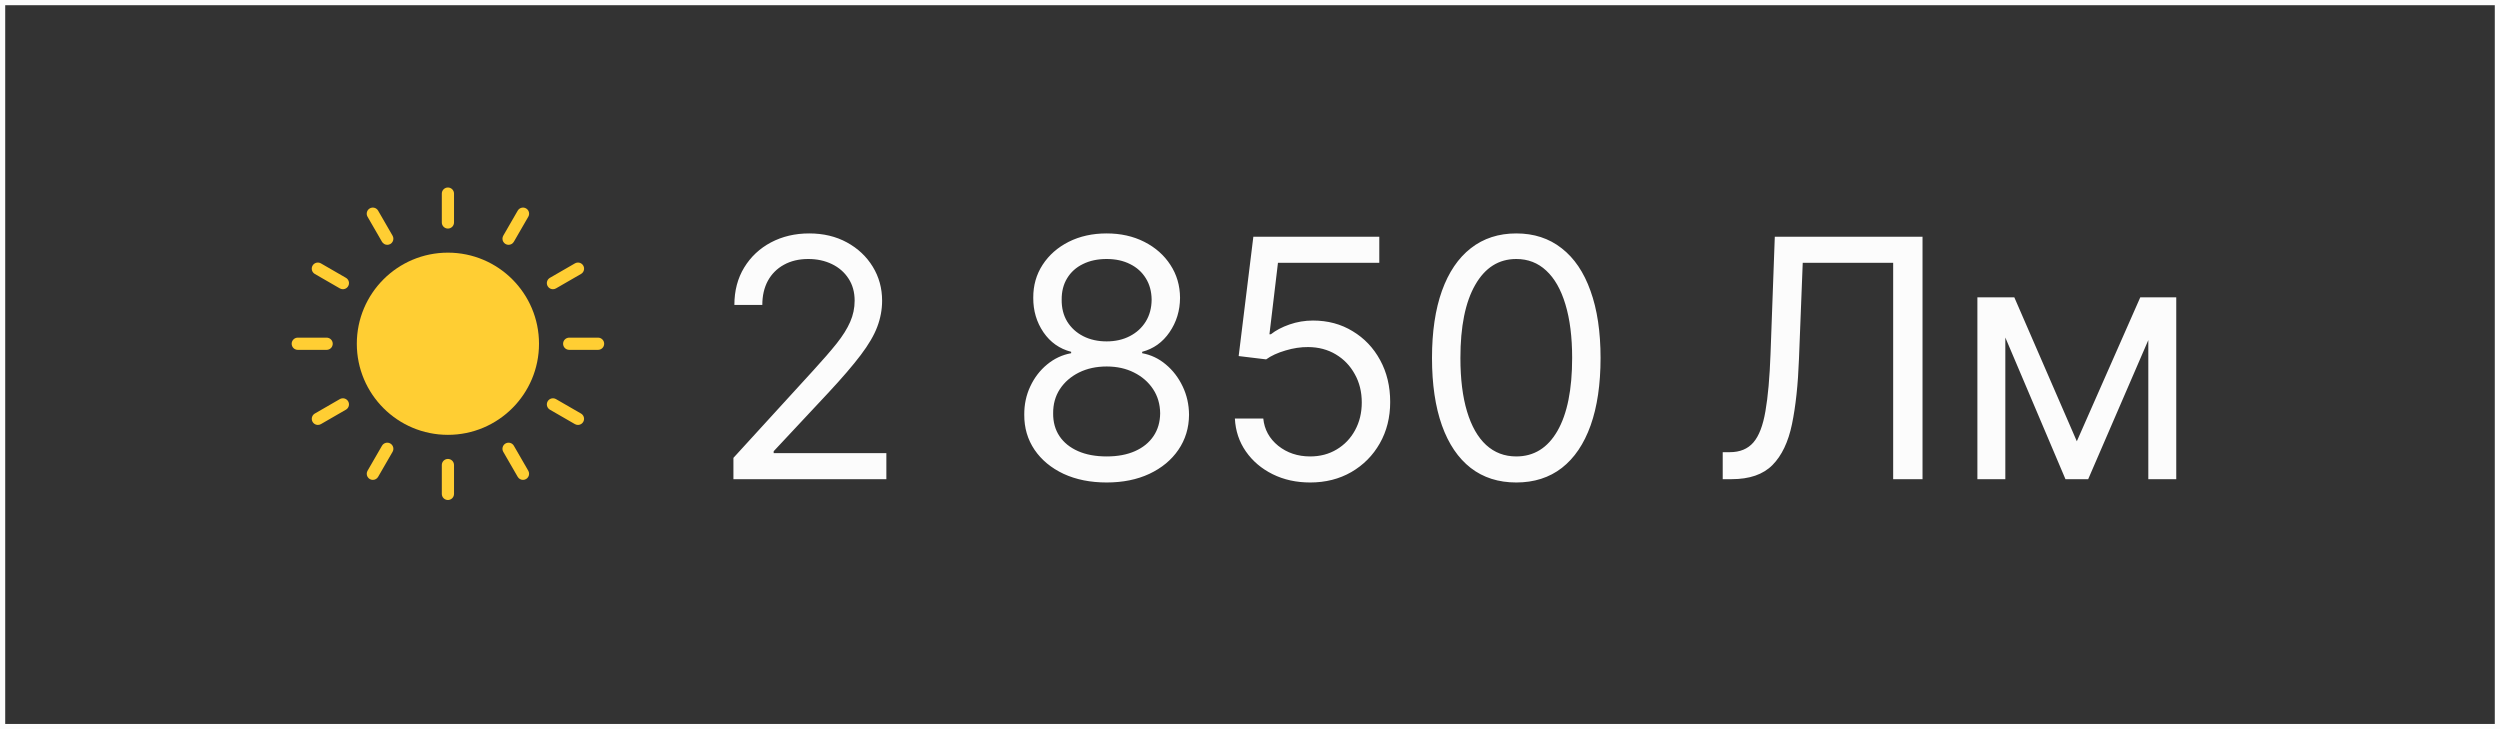 <?xml version="1.0" encoding="UTF-8"?> <svg xmlns="http://www.w3.org/2000/svg" width="480" height="140" viewBox="0 0 480 140" fill="none"><rect x="0" y="0" width="480" height="140" fill="#333333" stroke="none"/> <path d="M140.818 92V87.909L156.182 71.091C157.985 69.121 159.47 67.409 160.636 65.954C161.803 64.485 162.667 63.106 163.227 61.818C163.803 60.515 164.091 59.151 164.091 57.727C164.091 56.091 163.697 54.674 162.909 53.477C162.136 52.28 161.076 51.356 159.727 50.705C158.379 50.053 156.864 49.727 155.182 49.727C153.394 49.727 151.833 50.099 150.5 50.841C149.182 51.568 148.159 52.591 147.432 53.909C146.72 55.227 146.364 56.773 146.364 58.545H141C141 55.818 141.629 53.424 142.886 51.364C144.144 49.303 145.856 47.697 148.023 46.545C150.205 45.394 152.652 44.818 155.364 44.818C158.091 44.818 160.508 45.394 162.614 46.545C164.72 47.697 166.371 49.25 167.568 51.205C168.765 53.159 169.364 55.333 169.364 57.727C169.364 59.439 169.053 61.114 168.432 62.75C167.826 64.371 166.765 66.182 165.25 68.182C163.75 70.167 161.667 72.591 159 75.454L148.545 86.636V87H170.182V92H140.818ZM212.477 92.636C209.356 92.636 206.598 92.083 204.205 90.977C201.826 89.856 199.97 88.318 198.636 86.364C197.303 84.394 196.644 82.151 196.659 79.636C196.644 77.667 197.03 75.849 197.818 74.182C198.606 72.5 199.682 71.099 201.045 69.977C202.424 68.841 203.962 68.121 205.659 67.818V67.546C203.432 66.97 201.659 65.72 200.341 63.795C199.023 61.856 198.371 59.651 198.386 57.182C198.371 54.818 198.97 52.705 200.182 50.841C201.394 48.977 203.061 47.508 205.182 46.432C207.318 45.356 209.75 44.818 212.477 44.818C215.174 44.818 217.583 45.356 219.705 46.432C221.826 47.508 223.492 48.977 224.705 50.841C225.932 52.705 226.553 54.818 226.568 57.182C226.553 59.651 225.879 61.856 224.545 63.795C223.227 65.72 221.477 66.97 219.295 67.546V67.818C220.977 68.121 222.492 68.841 223.841 69.977C225.189 71.099 226.265 72.5 227.068 74.182C227.871 75.849 228.28 77.667 228.295 79.636C228.28 82.151 227.598 84.394 226.25 86.364C224.917 88.318 223.061 89.856 220.682 90.977C218.318 92.083 215.583 92.636 212.477 92.636ZM212.477 87.636C214.583 87.636 216.402 87.296 217.932 86.614C219.462 85.932 220.644 84.97 221.477 83.727C222.311 82.485 222.735 81.03 222.75 79.364C222.735 77.606 222.28 76.053 221.386 74.704C220.492 73.356 219.273 72.296 217.727 71.523C216.197 70.75 214.447 70.364 212.477 70.364C210.492 70.364 208.72 70.75 207.159 71.523C205.614 72.296 204.394 73.356 203.5 74.704C202.621 76.053 202.189 77.606 202.205 79.364C202.189 81.03 202.591 82.485 203.409 83.727C204.242 84.97 205.432 85.932 206.977 86.614C208.523 87.296 210.356 87.636 212.477 87.636ZM212.477 65.546C214.144 65.546 215.621 65.212 216.909 64.546C218.212 63.879 219.235 62.947 219.977 61.75C220.72 60.553 221.098 59.151 221.114 57.545C221.098 55.97 220.727 54.599 220 53.432C219.273 52.25 218.265 51.341 216.977 50.705C215.689 50.053 214.189 49.727 212.477 49.727C210.735 49.727 209.212 50.053 207.909 50.705C206.606 51.341 205.598 52.25 204.886 53.432C204.174 54.599 203.826 55.97 203.841 57.545C203.826 59.151 204.182 60.553 204.909 61.75C205.652 62.947 206.674 63.879 207.977 64.546C209.28 65.212 210.78 65.546 212.477 65.546ZM251.551 92.636C248.884 92.636 246.483 92.106 244.347 91.046C242.21 89.985 240.498 88.53 239.21 86.682C237.922 84.833 237.218 82.727 237.097 80.364H242.551C242.763 82.47 243.718 84.212 245.415 85.591C247.127 86.954 249.172 87.636 251.551 87.636C253.46 87.636 255.157 87.189 256.642 86.296C258.142 85.401 259.316 84.174 260.165 82.614C261.028 81.038 261.46 79.258 261.46 77.273C261.46 75.242 261.013 73.432 260.119 71.841C259.241 70.235 258.028 68.97 256.483 68.046C254.938 67.121 253.172 66.651 251.188 66.636C249.763 66.621 248.301 66.841 246.801 67.296C245.301 67.735 244.066 68.303 243.097 69L237.824 68.364L240.642 45.455H264.824V50.455H245.369L243.733 64.182H244.006C244.96 63.424 246.157 62.795 247.597 62.295C249.036 61.795 250.536 61.545 252.097 61.545C254.945 61.545 257.483 62.227 259.71 63.591C261.953 64.939 263.71 66.788 264.983 69.136C266.271 71.485 266.915 74.167 266.915 77.182C266.915 80.151 266.248 82.803 264.915 85.136C263.597 87.454 261.778 89.288 259.46 90.636C257.142 91.97 254.506 92.636 251.551 92.636ZM291.125 92.636C287.701 92.636 284.784 91.704 282.375 89.841C279.966 87.962 278.125 85.242 276.852 81.682C275.58 78.106 274.943 73.788 274.943 68.727C274.943 63.697 275.58 59.401 276.852 55.841C278.14 52.265 279.989 49.538 282.398 47.659C284.822 45.765 287.731 44.818 291.125 44.818C294.519 44.818 297.42 45.765 299.83 47.659C302.254 49.538 304.102 52.265 305.375 55.841C306.663 59.401 307.307 63.697 307.307 68.727C307.307 73.788 306.67 78.106 305.398 81.682C304.125 85.242 302.284 87.962 299.875 89.841C297.466 91.704 294.549 92.636 291.125 92.636ZM291.125 87.636C294.519 87.636 297.155 86 299.034 82.727C300.913 79.454 301.852 74.788 301.852 68.727C301.852 64.697 301.42 61.265 300.557 58.432C299.708 55.599 298.481 53.439 296.875 51.955C295.284 50.47 293.367 49.727 291.125 49.727C287.761 49.727 285.133 51.386 283.239 54.705C281.345 58.008 280.398 62.682 280.398 68.727C280.398 72.758 280.822 76.182 281.67 79C282.519 81.818 283.739 83.962 285.33 85.432C286.936 86.901 288.867 87.636 291.125 87.636ZM330.761 92V86.818H332.125C334.064 86.818 335.572 86.197 336.648 84.954C337.723 83.712 338.496 81.704 338.966 78.932C339.451 76.159 339.777 72.485 339.943 67.909L340.761 45.455H369.125V92H363.489V50.455H346.125L345.398 69C345.216 73.879 344.769 78.03 344.057 81.454C343.345 84.879 342.095 87.492 340.307 89.296C338.519 91.099 335.913 92 332.489 92H330.761ZM398.75 84.727L410.932 57.091H416.023L400.932 92H396.568L381.75 57.091H386.75L398.75 84.727ZM385.023 57.091V92H379.659V57.091H385.023ZM412.477 92V57.091H417.841V92H412.477Z" fill="#FCFCFC"></path> <path d="M86 83.49C95.659 83.49 103.49 75.659 103.49 66C103.49 56.34 95.659 48.509 86 48.509C76.34 48.509 68.509 56.34 68.509 66C68.509 75.659 76.34 83.49 86 83.49Z" fill="#FFCE33"></path> <path d="M86 43.886C85.689 43.886 85.391 43.762 85.171 43.543C84.952 43.323 84.828 43.025 84.828 42.714V37.172C84.828 36.861 84.952 36.563 85.171 36.343C85.391 36.123 85.689 36 86 36C86.311 36 86.609 36.123 86.829 36.343C87.048 36.563 87.172 36.861 87.172 37.172V42.714C87.172 43.025 87.048 43.323 86.829 43.543C86.609 43.762 86.311 43.886 86 43.886ZM86 96C85.689 96 85.391 95.876 85.171 95.657C84.952 95.437 84.828 95.139 84.828 94.828V89.286C84.828 88.975 84.952 88.677 85.171 88.457C85.391 88.238 85.689 88.114 86 88.114C86.311 88.114 86.609 88.238 86.829 88.457C87.048 88.677 87.172 88.975 87.172 89.286V94.828C87.172 95.139 87.048 95.437 86.829 95.657C86.609 95.876 86.311 96 86 96ZM74.358 47.006C74.152 47.006 73.95 46.952 73.772 46.849C73.593 46.746 73.445 46.598 73.342 46.42L70.571 41.62C70.493 41.487 70.442 41.339 70.421 41.186C70.4 41.033 70.41 40.877 70.449 40.728C70.489 40.578 70.557 40.438 70.651 40.316C70.745 40.193 70.862 40.09 70.996 40.013C71.13 39.935 71.278 39.885 71.431 39.865C71.584 39.845 71.74 39.856 71.889 39.897C72.038 39.937 72.178 40.007 72.3 40.101C72.422 40.196 72.524 40.314 72.601 40.448L75.372 45.248C75.475 45.426 75.529 45.628 75.529 45.834C75.529 46.039 75.475 46.241 75.372 46.419C75.269 46.597 75.122 46.745 74.944 46.848C74.766 46.951 74.564 47.006 74.358 47.006ZM100.415 92.138C100.209 92.138 100.007 92.084 99.829 91.981C99.65 91.879 99.502 91.73 99.399 91.552L96.628 86.752C96.551 86.619 96.501 86.472 96.481 86.319C96.461 86.167 96.471 86.012 96.511 85.863C96.551 85.715 96.62 85.575 96.713 85.453C96.807 85.331 96.924 85.228 97.057 85.151C97.19 85.075 97.338 85.025 97.49 85.005C97.643 84.984 97.798 84.995 97.946 85.034C98.095 85.074 98.234 85.143 98.356 85.237C98.478 85.33 98.581 85.447 98.658 85.581L101.429 90.38C101.532 90.558 101.586 90.76 101.586 90.966C101.586 91.171 101.532 91.373 101.429 91.552C101.326 91.73 101.179 91.878 101.001 91.981C100.823 92.084 100.621 92.138 100.415 92.138ZM65.833 55.529C65.627 55.529 65.425 55.475 65.248 55.372L60.448 52.601C60.314 52.524 60.196 52.422 60.101 52.3C60.007 52.178 59.937 52.038 59.897 51.889C59.856 51.74 59.845 51.584 59.865 51.431C59.885 51.278 59.935 51.13 60.013 50.996C60.09 50.862 60.193 50.745 60.316 50.651C60.438 50.557 60.578 50.489 60.728 50.449C60.877 50.41 61.033 50.4 61.186 50.421C61.339 50.442 61.487 50.493 61.62 50.571L66.42 53.342C66.643 53.471 66.818 53.67 66.917 53.909C67.016 54.147 67.033 54.412 66.966 54.661C66.899 54.91 66.752 55.131 66.547 55.288C66.342 55.444 66.091 55.529 65.833 55.529ZM110.965 81.586C110.759 81.586 110.558 81.532 110.38 81.429L105.58 78.658C105.311 78.502 105.115 78.246 105.034 77.946C104.954 77.646 104.996 77.326 105.151 77.057C105.307 76.788 105.563 76.591 105.863 76.511C106.163 76.43 106.483 76.473 106.752 76.628L111.552 79.399C111.775 79.528 111.95 79.727 112.049 79.966C112.147 80.204 112.165 80.469 112.098 80.718C112.031 80.967 111.884 81.187 111.679 81.344C111.474 81.501 111.223 81.586 110.965 81.586ZM62.714 67.172H57.172C56.861 67.172 56.563 67.048 56.343 66.829C56.123 66.609 56 66.311 56 66C56 65.689 56.123 65.391 56.343 65.171C56.563 64.952 56.861 64.828 57.172 64.828H62.714C63.025 64.828 63.323 64.952 63.543 65.171C63.762 65.391 63.886 65.689 63.886 66C63.886 66.311 63.762 66.609 63.543 66.829C63.323 67.048 63.025 67.172 62.714 67.172ZM114.828 67.172H109.286C108.975 67.172 108.677 67.048 108.457 66.829C108.238 66.609 108.114 66.311 108.114 66C108.114 65.689 108.238 65.391 108.457 65.171C108.677 64.952 108.975 64.828 109.286 64.828H114.828C115.139 64.828 115.437 64.952 115.657 65.171C115.877 65.391 116 65.689 116 66C116 66.311 115.877 66.609 115.657 66.829C115.437 67.048 115.139 67.172 114.828 67.172ZM61.035 81.586C60.777 81.586 60.526 81.501 60.321 81.344C60.116 81.187 59.969 80.967 59.902 80.718C59.835 80.469 59.852 80.204 59.951 79.966C60.05 79.727 60.225 79.528 60.448 79.399L65.248 76.628C65.381 76.551 65.528 76.501 65.681 76.481C65.833 76.461 65.989 76.471 66.137 76.511C66.286 76.551 66.425 76.62 66.547 76.713C66.669 76.807 66.772 76.924 66.849 77.057C66.926 77.19 66.976 77.337 66.996 77.49C67.016 77.642 67.006 77.797 66.966 77.946C66.926 78.095 66.857 78.234 66.763 78.356C66.67 78.478 66.553 78.581 66.42 78.658L61.62 81.429C61.442 81.532 61.241 81.586 61.035 81.586ZM106.168 55.529C105.91 55.529 105.659 55.444 105.454 55.288C105.249 55.131 105.102 54.91 105.035 54.661C104.968 54.412 104.985 54.147 105.084 53.909C105.183 53.67 105.357 53.471 105.581 53.342L110.381 50.571C110.514 50.493 110.661 50.442 110.814 50.421C110.968 50.4 111.123 50.41 111.273 50.449C111.422 50.489 111.562 50.557 111.685 50.651C111.808 50.745 111.911 50.862 111.988 50.996C112.065 51.13 112.115 51.278 112.135 51.431C112.155 51.584 112.145 51.74 112.104 51.889C112.064 52.038 111.994 52.178 111.899 52.3C111.805 52.422 111.687 52.524 111.552 52.601L106.753 55.372C106.575 55.475 106.373 55.529 106.168 55.529ZM71.585 92.138C71.379 92.138 71.177 92.084 70.999 91.981C70.821 91.878 70.674 91.73 70.571 91.552C70.468 91.373 70.414 91.171 70.414 90.966C70.414 90.76 70.468 90.558 70.571 90.38L73.342 85.581C73.498 85.311 73.754 85.115 74.054 85.034C74.354 84.954 74.674 84.996 74.943 85.151C75.212 85.307 75.409 85.563 75.489 85.863C75.569 86.163 75.527 86.483 75.372 86.752L72.601 91.552C72.498 91.73 72.35 91.878 72.171 91.981C71.993 92.084 71.791 92.138 71.585 92.138ZM97.642 47.006C97.436 47.006 97.234 46.951 97.056 46.848C96.878 46.745 96.731 46.597 96.628 46.419C96.525 46.241 96.471 46.039 96.471 45.834C96.471 45.628 96.525 45.426 96.628 45.248L99.399 40.448C99.476 40.314 99.578 40.196 99.7 40.101C99.822 40.007 99.962 39.937 100.111 39.897C100.26 39.856 100.416 39.845 100.569 39.865C100.722 39.885 100.87 39.935 101.004 40.013C101.138 40.09 101.255 40.193 101.349 40.316C101.443 40.438 101.511 40.578 101.551 40.728C101.59 40.877 101.6 41.033 101.579 41.186C101.558 41.339 101.507 41.487 101.429 41.62L98.658 46.42C98.555 46.598 98.407 46.746 98.228 46.849C98.05 46.952 97.848 47.006 97.642 47.006Z" fill="#FFCE33"></path> <rect x="0.5" y="0.5" width="479" height="139" stroke="#FCFCFC"></rect> </svg> 